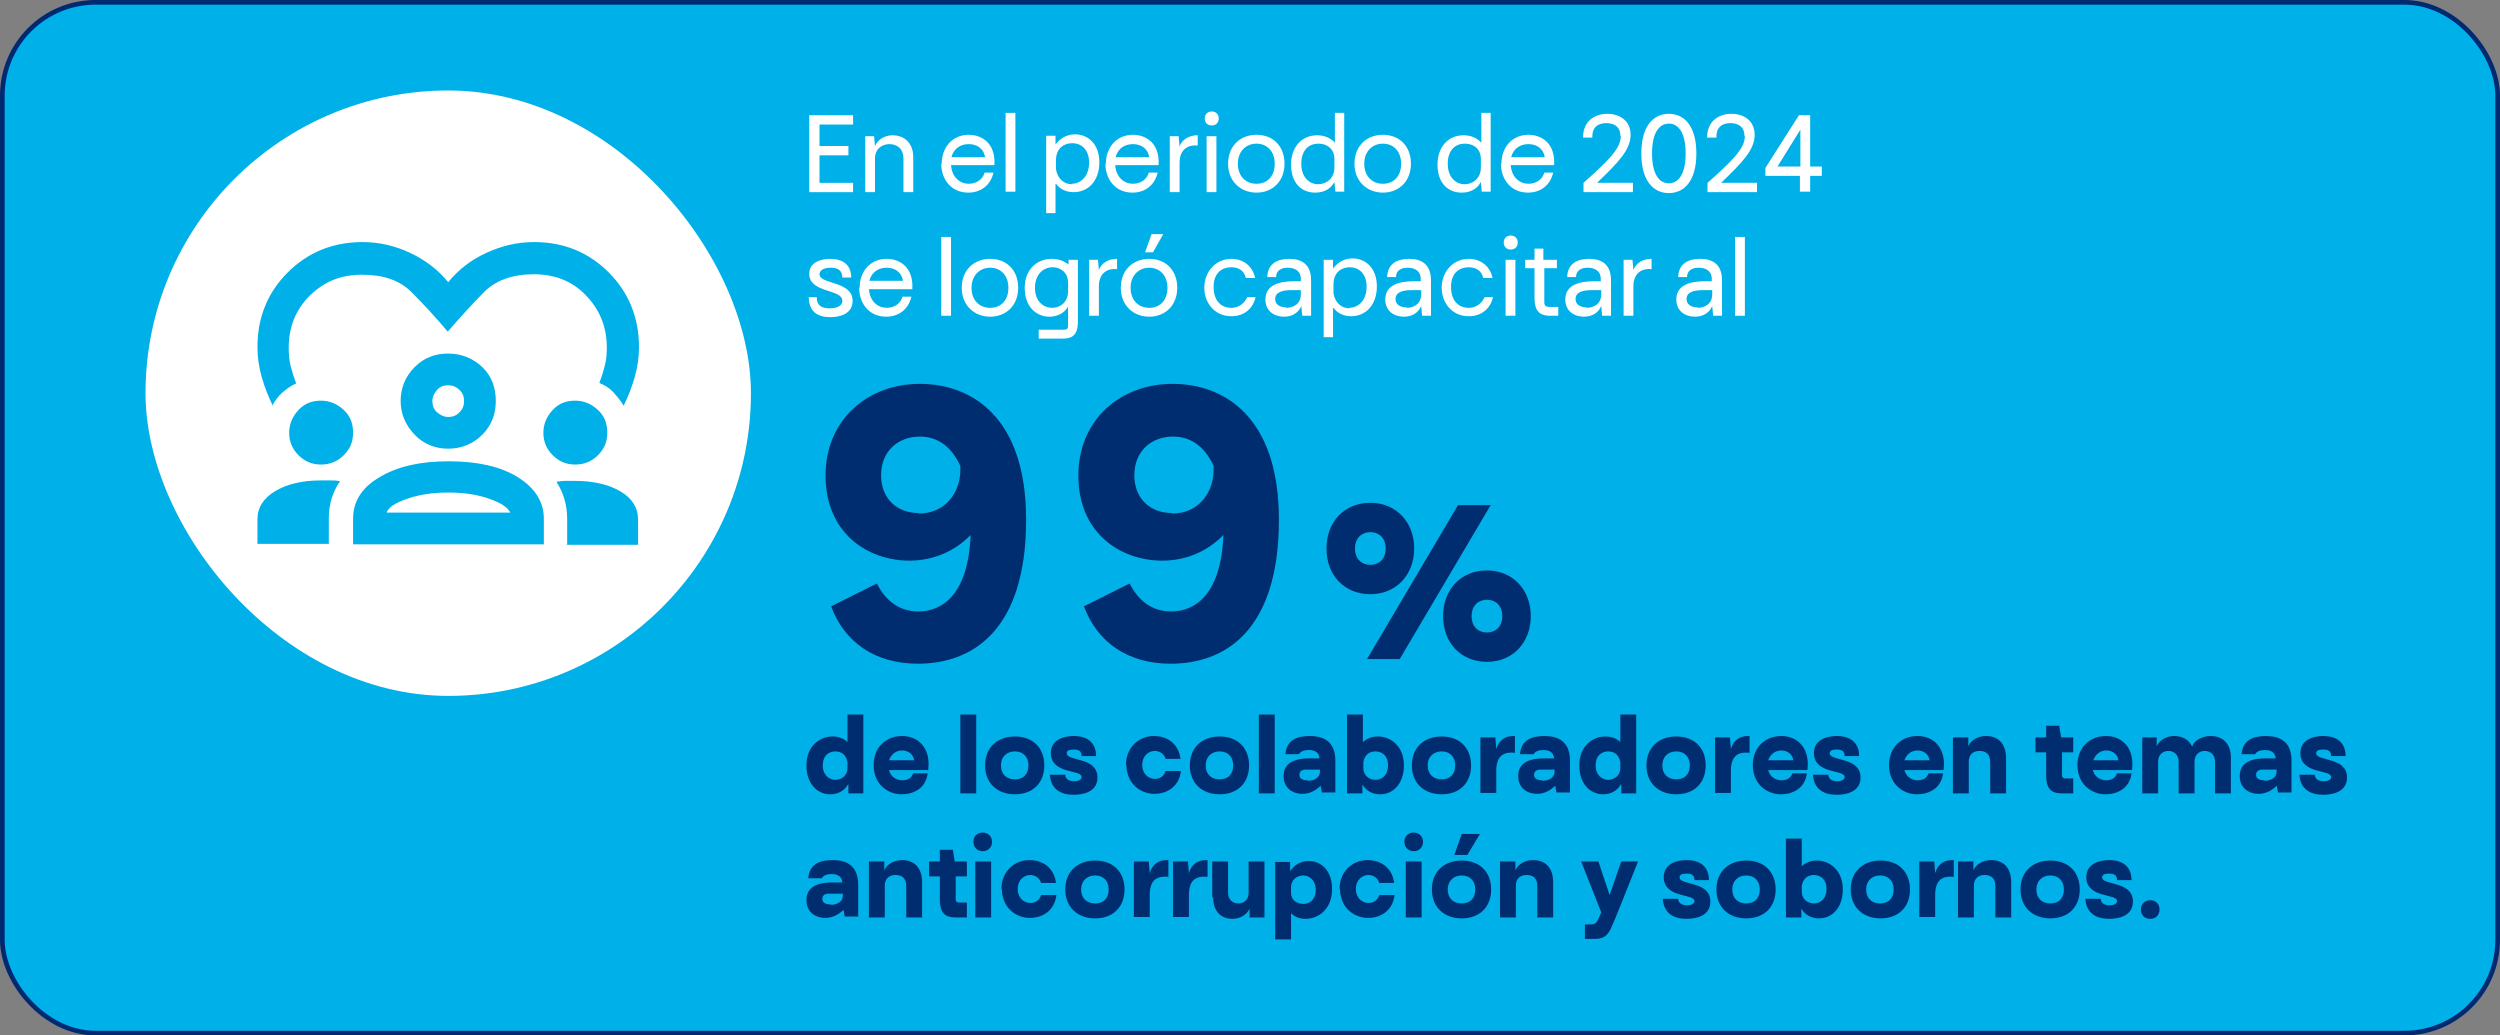 <svg xmlns="http://www.w3.org/2000/svg" id="Capa_2" data-name="Capa 2" viewBox="0 0 53.6 22.2"><rect x="0" y="0" width="53.6" height="22.2" fill="#808080" stroke="none"/><g id="Capa_1-2" data-name="Capa 1"><g><rect x=".05" y=".05" width="53.5" height="22.1" rx="2" ry="2" fill="#00b0e8" stroke="#002971" stroke-miterlimit="10" stroke-width=".1"></rect><g><path d="M22,11.14c0,2.42-1.19,3.09-2.32,3.09-.93,0-1.58-.47-1.86-1.23l.98-.49c.19.38.49.6.89.6.51,0,1.07-.36,1.12-1.64-.34.35-.8.55-1.31.55-.91,0-1.8-.6-1.8-1.82s.92-1.97,2.02-1.97,2.28.7,2.28,2.91ZM19.7,11.01c.56,0,.89-.44.89-.94v-.08c-.21-.46-.53-.63-.87-.63-.44,0-.83.29-.83.83,0,.5.34.81.81.81Z" fill="#002d6f"></path><path d="M27.42,11.14c0,2.42-1.19,3.09-2.32,3.09-.93,0-1.58-.47-1.86-1.23l.98-.49c.19.38.49.6.89.6.51,0,1.07-.36,1.12-1.64-.34.35-.8.55-1.31.55-.91,0-1.8-.6-1.8-1.82s.92-1.97,2.02-1.97,2.28.7,2.28,2.91ZM25.13,11.01c.56,0,.89-.44.89-.94v-.08c-.21-.46-.53-.63-.87-.63-.44,0-.83.29-.83.83,0,.5.34.81.81.81Z" fill="#002d6f"></path><path d="M28.44,11.76c0-.58.39-.98.94-.98s.94.41.94.98-.39.98-.94.98-.94-.4-.94-.98ZM29.71,11.76c0-.21-.13-.35-.33-.35s-.33.14-.33.35.13.35.33.35.33-.14.33-.35ZM31.96,10.83l-1.95,3.3h-.7l1.95-3.3h.7ZM30.94,13.21c0-.58.39-.98.94-.98s.94.41.94.98-.39.98-.94.98-.94-.4-.94-.98ZM32.21,13.21c0-.21-.13-.35-.33-.35s-.33.14-.33.35.13.35.33.35.33-.14.33-.35Z" fill="#002d6f"></path></g><g><path d="M17.35,2.47h.94v.2h-.72v.46h.62v.2h-.62v.59h.72v.2h-.94v-1.64Z" fill="#fff"></path><path d="M18.54,2.92h.2l.02.21c.06-.14.21-.23.38-.23.21,0,.44.13.44.47v.75h-.21v-.71c0-.23-.14-.32-.3-.32s-.31.1-.31.31v.72h-.21v-1.2Z" fill="#fff"></path><path d="M20.19,3.51c0-.34.22-.62.58-.62.29,0,.58.19.55.65h-.93c.02.27.2.4.38.4.16,0,.3-.09.34-.24h.19c-.06.27-.27.43-.54.43-.38,0-.58-.3-.58-.62ZM21.12,3.37c-.03-.19-.18-.28-.35-.28-.16,0-.32.08-.37.28h.72Z" fill="#fff"></path><path d="M21.56,2.42h.21v1.69h-.21v-1.69Z" fill="#fff"></path><path d="M22.63,3.95v.62h-.2v-1.66h.2v.19c.1-.14.25-.22.42-.22.27,0,.52.2.52.6s-.24.64-.55.64c-.17,0-.3-.07-.38-.18ZM22.98,3.94c.18,0,.37-.15.37-.45s-.18-.42-.36-.42-.35.11-.35.37v.18c.03.22.18.33.34.33Z" fill="#fff"></path><path d="M23.71,3.51c0-.34.22-.62.58-.62.29,0,.58.19.55.65h-.93c.02.27.2.4.38.4.16,0,.3-.09.34-.24h.19c-.06.27-.27.43-.54.43-.38,0-.58-.3-.58-.62ZM24.64,3.37c-.03-.19-.18-.28-.35-.28-.16,0-.32.08-.37.28h.72Z" fill="#fff"></path><path d="M25.08,2.92h.19l.02.22c.05-.15.21-.24.38-.24h.01v.22c-.18-.02-.39.06-.39.37v.63h-.21v-1.2Z" fill="#fff"></path><path d="M25.83,2.54c0-.09.06-.15.15-.15s.15.06.15.15-.06.15-.15.15-.15-.06-.15-.15ZM25.87,2.92h.21v1.2h-.21v-1.2Z" fill="#fff"></path><path d="M26.33,3.51c0-.38.26-.62.61-.62s.6.24.6.62-.26.62-.6.62-.61-.24-.61-.62ZM27.33,3.51c0-.27-.17-.43-.39-.43s-.4.16-.4.43.17.43.4.43.39-.16.39-.43Z" fill="#fff"></path><path d="M28.61,3.9c-.06.12-.19.23-.41.23-.31,0-.52-.22-.52-.6s.23-.63.56-.63c.16,0,.29.06.38.16v-.64h.2v1.69h-.19l-.02-.21ZM28.26,3.95c.17,0,.35-.12.35-.36v-.18c0-.22-.16-.33-.34-.33-.22,0-.37.15-.37.43,0,.3.18.44.36.44Z" fill="#fff"></path><path d="M29.04,3.51c0-.38.26-.62.61-.62s.6.24.6.62-.26.62-.6.62-.61-.24-.61-.62ZM30.04,3.51c0-.27-.17-.43-.39-.43s-.4.16-.4.43.17.43.4.43.39-.16.39-.43Z" fill="#fff"></path><path d="M31.75,3.9c-.06.12-.19.23-.41.23-.31,0-.52-.22-.52-.6s.23-.63.56-.63c.16,0,.29.06.38.16v-.64h.2v1.69h-.19l-.02-.21ZM31.4,3.95c.17,0,.35-.12.35-.36v-.18c0-.22-.16-.33-.34-.33-.22,0-.37.15-.37.43,0,.3.18.44.36.44Z" fill="#fff"></path><path d="M32.19,3.51c0-.34.22-.62.58-.62.29,0,.58.19.55.65h-.93c.02.27.2.4.38.4.16,0,.3-.09.34-.24h.19c-.06.27-.27.43-.54.43-.38,0-.58-.3-.58-.62ZM33.12,3.37c-.03-.19-.18-.28-.35-.28-.16,0-.32.08-.37.28h.72Z" fill="#fff"></path><path d="M34.74,2.91c0-.19-.13-.27-.3-.27-.13,0-.31.05-.3.31h-.2c0-.37.27-.51.52-.51.27,0,.5.15.5.45,0,.32-.26.59-.72,1.03h.77v.2h-1.06v-.2c.49-.44.8-.72.8-1Z" fill="#fff"></path><path d="M35.19,3.29c0-.59.26-.85.59-.85s.59.26.59.85-.26.85-.59.85-.59-.26-.59-.85ZM36.14,3.29c0-.47-.17-.64-.36-.64s-.36.17-.36.64.17.64.36.64.36-.17.36-.64Z" fill="#fff"></path><path d="M37.4,2.91c0-.19-.13-.27-.3-.27-.13,0-.31.05-.3.31h-.2c0-.37.27-.51.52-.51.27,0,.5.15.5.45,0,.32-.26.59-.72,1.03h.77v.2h-1.06v-.2c.49-.44.8-.72.8-1Z" fill="#fff"></path><path d="M38.81,3.57h.25v.2h-.25v.34h-.22v-.34h-.74v-.17l.72-1.13h.24v1.1ZM38.6,3.57v-.79s-.49.79-.49.79h.49Z" fill="#fff"></path><path d="M17.32,6.37h.19c0,.2.13.24.28.24s.27-.05.27-.16c0-.26-.71-.16-.71-.58,0-.26.27-.32.45-.32.25,0,.45.11.45.4h-.19c0-.17-.12-.21-.25-.21-.14,0-.24.05-.24.14,0,.22.71.14.71.57,0,.3-.31.35-.48.35-.27,0-.46-.12-.46-.43Z" fill="#fff"></path><path d="M18.43,6.17c0-.34.22-.62.58-.62.29,0,.58.19.55.65h-.93c.02.27.2.4.38.4.16,0,.3-.09.34-.24h.19c-.06.27-.27.43-.54.43-.38,0-.58-.3-.58-.62ZM19.36,6.02c-.03-.19-.18-.28-.35-.28-.16,0-.32.08-.37.28h.72Z" fill="#fff"></path><path d="M20.18,5.08h.21v1.69h-.21v-1.69Z" fill="#fff"></path><path d="M20.62,6.17c0-.38.26-.62.61-.62s.6.24.6.62-.26.62-.6.62-.61-.24-.61-.62ZM21.62,6.17c0-.27-.17-.43-.39-.43s-.4.16-.4.43.17.43.4.43.39-.16.39-.43Z" fill="#fff"></path><path d="M22.27,7.07h.51c.11,0,.12-.02.12-.11v-.39c-.07.14-.23.22-.4.22-.27,0-.53-.2-.53-.62,0-.37.24-.62.58-.62.15,0,.27.05.36.12v-.1h.2v1.33c0,.33-.17.36-.34.36h-.5v-.19ZM22.56,6.6c.17,0,.34-.12.34-.36v-.18c0-.22-.17-.33-.33-.33-.19,0-.38.14-.38.44s.19.43.37.43Z" fill="#fff"></path><path d="M23.35,5.57h.19l.02.22c.05-.15.21-.24.38-.24h.01v.22c-.18-.02-.39.06-.39.37v.63h-.21v-1.2Z" fill="#fff"></path><path d="M24.03,6.17c0-.38.26-.62.61-.62s.6.24.6.62-.26.62-.6.62-.61-.24-.61-.62ZM25.03,6.17c0-.27-.17-.43-.39-.43s-.4.16-.4.43.17.43.4.43.39-.16.39-.43ZM24.94,5.02l-.22.39h-.17l.14-.39h.25Z" fill="#fff"></path><path d="M25.82,6.17c0-.33.23-.62.58-.62.26,0,.46.16.51.41h-.2c-.03-.15-.15-.23-.31-.23-.19,0-.38.11-.38.42s.17.45.38.45c.15,0,.28-.09.34-.23h.18c-.05.23-.23.41-.52.41-.37,0-.58-.3-.58-.61Z" fill="#fff"></path><path d="M27.9,6.56c-.06.15-.2.23-.37.23-.21,0-.4-.12-.4-.37,0-.32.32-.39.61-.39h.15v-.05c0-.18-.14-.24-.28-.24s-.25.06-.25.2h-.19c.01-.29.22-.39.47-.39s.47.1.47.46v.76h-.19l-.02-.21ZM27.57,6.6c.17,0,.32-.09.32-.29v-.09h-.19c-.2,0-.36.04-.36.19,0,.12.1.18.24.18Z" fill="#fff"></path><path d="M28.58,6.61v.62h-.2v-1.66h.2v.19c.1-.14.25-.22.42-.22.27,0,.52.2.52.6s-.24.64-.55.64c-.17,0-.3-.07-.38-.18ZM28.93,6.6c.18,0,.37-.15.37-.45s-.18-.42-.36-.42-.35.11-.35.37v.18c.03.22.18.33.34.33Z" fill="#fff"></path><path d="M30.47,6.56c-.06.15-.2.23-.37.23-.21,0-.4-.12-.4-.37,0-.32.32-.39.61-.39h.15v-.05c0-.18-.14-.24-.28-.24s-.25.06-.25.2h-.19c.01-.29.22-.39.47-.39s.47.1.47.46v.76h-.19l-.02-.21ZM30.15,6.6c.17,0,.32-.09.32-.29v-.09h-.19c-.2,0-.36.04-.36.19,0,.12.1.18.24.18Z" fill="#fff"></path><path d="M30.91,6.17c0-.33.23-.62.58-.62.26,0,.46.16.51.41h-.2c-.03-.15-.15-.23-.31-.23-.19,0-.38.11-.38.42s.17.45.38.45c.15,0,.28-.09.34-.23h.18c-.05.23-.23.41-.52.41-.37,0-.58-.3-.58-.61Z" fill="#fff"></path><path d="M32.24,5.2c0-.09.06-.15.15-.15s.15.06.15.15-.06.15-.15.15-.15-.06-.15-.15ZM32.28,5.57h.21v1.2h-.21v-1.2Z" fill="#fff"></path><path d="M32.9,6.39v-.64h-.2v-.18h.2v-.24h.19v.24h.29v.18h-.27v.72c0,.08.02.11.12.11h.18v.19h-.16c-.17,0-.35-.03-.35-.38Z" fill="#fff"></path><path d="M34.33,6.56c-.06.15-.2.23-.37.23-.21,0-.4-.12-.4-.37,0-.32.32-.39.61-.39h.15v-.05c0-.18-.14-.24-.28-.24s-.25.06-.25.2h-.19c.01-.29.22-.39.47-.39s.47.1.47.46v.76h-.19l-.02-.21ZM34.01,6.6c.17,0,.32-.09.32-.29v-.09h-.19c-.2,0-.36.04-.36.19,0,.12.1.18.24.18Z" fill="#fff"></path><path d="M34.81,5.57h.19l.02.22c.05-.15.21-.24.38-.24h.01v.22c-.18-.02-.39.06-.39.37v.63h-.21v-1.2Z" fill="#fff"></path><path d="M36.71,6.56c-.06.15-.2.23-.37.23-.21,0-.4-.12-.4-.37,0-.32.32-.39.61-.39h.15v-.05c0-.18-.14-.24-.28-.24s-.25.06-.25.2h-.19c.01-.29.22-.39.47-.39s.47.1.47.46v.76h-.19l-.02-.21ZM36.39,6.6c.17,0,.32-.09.32-.29v-.09h-.19c-.2,0-.36.04-.36.19,0,.12.1.18.24.18Z" fill="#fff"></path><path d="M37.2,5.08h.21v1.69h-.21v-1.69Z" fill="#fff"></path></g><g><path d="M18.18,16.82c-.08.14-.22.21-.38.21-.28,0-.51-.23-.51-.62,0-.41.28-.62.56-.62.12,0,.24.04.32.12v-.59h.34v1.69h-.32v-.19ZM17.91,16.72c.13,0,.26-.09.26-.25v-.13c-.03-.16-.13-.23-.26-.23-.14,0-.27.09-.27.3s.14.31.27.31Z" fill="#002d6f"></path><path d="M18.73,16.41c0-.41.29-.63.61-.63.36,0,.62.27.56.73h-.84c.04.15.16.22.29.22.1,0,.19-.04.23-.15h.31c-.04.32-.3.45-.56.45-.29,0-.6-.21-.6-.63ZM19.6,16.3c-.02-.14-.14-.21-.26-.21-.12,0-.23.07-.28.21h.54Z" fill="#002d6f"></path><path d="M20.59,15.32h.34v1.69h-.34v-1.69Z" fill="#002d6f"></path><path d="M21.12,16.41c0-.38.26-.62.64-.62s.63.24.63.62-.25.62-.63.62-.64-.24-.64-.62ZM22.05,16.41c0-.19-.12-.3-.29-.3s-.3.11-.3.3.12.3.3.3.29-.11.29-.3Z" fill="#002d6f"></path><path d="M22.51,16.61h.33c0,.09.08.14.19.14.08,0,.16-.03.16-.09,0-.17-.65-.05-.66-.51,0-.31.31-.37.49-.37.29,0,.48.14.48.43h-.31c0-.12-.08-.14-.17-.14s-.15.02-.15.08c0,.18.66.07.66.52,0,.32-.33.37-.51.37-.28,0-.49-.12-.51-.43Z" fill="#002d6f"></path><path d="M24.14,16.41c0-.41.3-.63.6-.63.28,0,.53.16.57.49h-.32c-.03-.11-.13-.17-.23-.17-.13,0-.27.1-.27.3s.14.3.27.3c.11,0,.2-.06.23-.17h.33c-.04.33-.29.49-.57.49-.29,0-.6-.21-.6-.63Z" fill="#002d6f"></path><path d="M25.51,16.41c0-.38.26-.62.64-.62s.63.24.63.62-.25.62-.63.62-.64-.24-.64-.62ZM26.44,16.41c0-.19-.12-.3-.29-.3s-.3.11-.3.3.12.3.3.3.29-.11.29-.3Z" fill="#002d6f"></path><path d="M26.99,15.32h.34v1.69h-.34v-1.69Z" fill="#002d6f"></path><path d="M28.32,16.84c-.11.11-.24.18-.4.18-.2,0-.4-.12-.4-.38,0-.3.26-.38.55-.38h.22c-.01-.13-.1-.18-.23-.18-.1,0-.18.03-.21.09h-.29c.02-.29.23-.39.52-.39s.55.11.55.53v.68h-.29l-.03-.17ZM28.04,16.74c.14,0,.26-.07.26-.19v-.05h-.3c-.1,0-.14.05-.14.11,0,.08.06.12.18.12Z" fill="#002d6f"></path><path d="M28.88,17.01v-1.69h.34v.59c.09-.08.2-.12.32-.12.28,0,.56.21.56.62,0,.38-.22.62-.51.62-.16,0-.3-.07-.38-.21v.19h-.33ZM29.49,16.72c.14,0,.27-.1.27-.31s-.13-.3-.27-.3c-.13,0-.23.07-.26.23v.13c0,.16.13.25.26.25Z" fill="#002d6f"></path><path d="M30.27,16.41c0-.38.26-.62.64-.62s.63.24.63.62-.25.62-.63.62-.64-.24-.64-.62ZM31.2,16.41c0-.19-.12-.3-.29-.3s-.3.11-.3.3.12.3.3.3.29-.11.29-.3Z" fill="#002d6f"></path><path d="M31.74,15.81h.32l.02.25c.06-.21.21-.28.37-.28h.03v.36c-.27-.03-.4.09-.4.39v.47h-.34v-1.2Z" fill="#002d6f"></path><path d="M33.35,16.84c-.11.11-.24.18-.4.18-.2,0-.4-.12-.4-.38,0-.3.26-.38.55-.38h.22c-.01-.13-.1-.18-.23-.18-.1,0-.18.03-.21.09h-.29c.02-.29.23-.39.52-.39s.55.11.55.53v.68h-.29l-.03-.17ZM33.07,16.74c.14,0,.26-.07.26-.19v-.05h-.3c-.1,0-.14.05-.14.11,0,.08.06.12.18.12Z" fill="#002d6f"></path><path d="M34.75,16.82c-.08.14-.22.21-.38.21-.28,0-.51-.23-.51-.62,0-.41.28-.62.56-.62.12,0,.24.04.32.12v-.59h.34v1.69h-.32v-.19ZM34.48,16.72c.13,0,.26-.09.26-.25v-.13c-.03-.16-.13-.23-.26-.23-.14,0-.27.09-.27.3s.14.31.27.31Z" fill="#002d6f"></path><path d="M35.3,16.41c0-.38.26-.62.64-.62s.63.24.63.62-.25.62-.63.62-.64-.24-.64-.62ZM36.23,16.41c0-.19-.12-.3-.29-.3s-.3.11-.3.3.12.3.3.3.29-.11.29-.3Z" fill="#002d6f"></path><path d="M36.77,15.81h.32l.02.25c.06-.21.21-.28.37-.28h.03v.36c-.27-.03-.4.09-.4.39v.47h-.34v-1.2Z" fill="#002d6f"></path><path d="M37.58,16.41c0-.41.29-.63.61-.63.36,0,.62.27.56.73h-.84c.04.15.16.22.29.22.1,0,.19-.04.23-.15h.31c-.04.32-.3.45-.56.45-.29,0-.6-.21-.6-.63ZM38.45,16.3c-.02-.14-.14-.21-.26-.21-.12,0-.23.07-.28.21h.54Z" fill="#002d6f"></path><path d="M38.87,16.61h.33c0,.09.08.14.19.14.08,0,.16-.03.16-.09,0-.17-.65-.05-.66-.51,0-.31.31-.37.49-.37.29,0,.48.14.48.43h-.31c0-.12-.08-.14-.17-.14s-.15.02-.15.08c0,.18.66.07.66.52,0,.32-.33.37-.51.37-.28,0-.49-.12-.51-.43Z" fill="#002d6f"></path><path d="M40.5,16.41c0-.41.29-.63.61-.63.36,0,.62.27.56.73h-.84c.04.15.16.22.29.22.1,0,.19-.04.23-.15h.31c-.04.32-.3.45-.56.45-.29,0-.6-.21-.6-.63ZM41.37,16.3c-.02-.14-.14-.21-.26-.21-.12,0-.23.07-.28.21h.54Z" fill="#002d6f"></path><path d="M41.88,15.81h.32v.19c.06-.14.22-.22.38-.22.24,0,.43.14.43.48v.75h-.34v-.67c0-.17-.09-.24-.23-.24s-.23.08-.23.23v.68h-.34v-1.2Z" fill="#002d6f"></path><path d="M43.87,16.63v-.5h-.23v-.32h.23v-.25h.28l.04.25h.26v.32h-.24v.5s0,.06.07.06h.17v.32h-.23c-.17,0-.35-.03-.35-.38Z" fill="#002d6f"></path><path d="M44.54,16.41c0-.41.29-.63.61-.63.36,0,.62.27.56.73h-.84c.04.15.16.22.29.22.1,0,.19-.04.23-.15h.31c-.04.32-.3.45-.56.45-.29,0-.6-.21-.6-.63ZM45.42,16.3c-.02-.14-.14-.21-.26-.21-.12,0-.23.07-.28.21h.54Z" fill="#002d6f"></path><path d="M45.92,15.81h.32v.19c.06-.14.22-.22.37-.22.17,0,.32.07.39.23.04-.15.24-.23.4-.23.23,0,.43.14.43.46v.77h-.34v-.68c0-.15-.1-.23-.22-.23s-.22.08-.22.23v.68h-.34v-.68c0-.15-.1-.23-.22-.23s-.22.08-.22.23v.68h-.34v-1.2Z" fill="#002d6f"></path><path d="M48.82,16.84c-.11.11-.24.18-.4.18-.2,0-.4-.12-.4-.38,0-.3.26-.38.55-.38h.22c-.01-.13-.1-.18-.23-.18-.1,0-.18.03-.21.09h-.29c.02-.29.23-.39.52-.39s.55.11.55.53v.68h-.29l-.03-.17ZM48.55,16.74c.14,0,.26-.07.26-.19v-.05h-.3c-.1,0-.14.05-.14.11,0,.08.06.12.18.12Z" fill="#002d6f"></path><path d="M49.3,16.61h.33c0,.09.08.14.19.14.08,0,.16-.03.16-.09,0-.17-.65-.05-.66-.51,0-.31.31-.37.49-.37.29,0,.48.14.48.43h-.31c0-.12-.08-.14-.17-.14s-.15.02-.15.08c0,.18.66.07.66.52,0,.32-.33.37-.51.37-.28,0-.49-.12-.51-.43Z" fill="#002d6f"></path><path d="M18.09,19.5c-.11.11-.24.18-.4.18-.2,0-.4-.12-.4-.38,0-.3.26-.38.55-.38h.22c-.01-.13-.1-.18-.23-.18-.1,0-.18.03-.21.09h-.29c.02-.29.23-.39.52-.39s.55.11.55.53v.68h-.29l-.03-.17ZM17.81,19.4c.14,0,.26-.07.26-.19v-.05h-.3c-.1,0-.14.05-.14.11,0,.08.06.12.18.12Z" fill="#002d6f"></path><path d="M18.64,18.47h.32v.19c.06-.14.22-.22.38-.22.24,0,.43.14.43.48v.75h-.34v-.67c0-.17-.09-.24-.23-.24s-.23.08-.23.23v.68h-.34v-1.2Z" fill="#002d6f"></path><path d="M20.15,19.29v-.5h-.23v-.32h.23v-.25h.28l.04.25h.26v.32h-.24v.5s0,.06.07.06h.17v.32h-.23c-.17,0-.35-.03-.35-.38Z" fill="#002d6f"></path><path d="M20.87,18.05c0-.12.08-.2.2-.2s.2.09.2.2-.08.2-.2.2-.2-.09-.2-.2ZM20.91,18.47h.34v1.2h-.34v-1.2Z" fill="#002d6f"></path><path d="M21.47,19.07c0-.41.3-.63.6-.63.28,0,.53.16.57.49h-.32c-.03-.11-.13-.17-.23-.17-.13,0-.27.1-.27.3s.14.3.27.3c.11,0,.2-.06.23-.17h.33c-.04.33-.29.49-.57.49-.29,0-.6-.21-.6-.63Z" fill="#002d6f"></path><path d="M22.84,19.07c0-.38.26-.62.64-.62s.63.24.63.62-.25.62-.63.62-.64-.24-.64-.62ZM23.77,19.07c0-.19-.12-.3-.29-.3s-.3.11-.3.3.12.3.3.3.29-.11.29-.3Z" fill="#002d6f"></path><path d="M24.31,18.47h.32l.02.25c.06-.21.21-.28.37-.28h.03v.36c-.27-.03-.4.09-.4.39v.47h-.34v-1.2Z" fill="#002d6f"></path><path d="M25.15,18.47h.32l.02.25c.06-.21.21-.28.37-.28h.03v.36c-.27-.03-.4.09-.4.39v.47h-.34v-1.2Z" fill="#002d6f"></path><path d="M25.99,19.24v-.77h.34v.67c0,.15.1.23.22.23s.22-.08.22-.23v-.67h.34v1.2h-.32v-.19c-.06.14-.21.22-.37.22-.22,0-.41-.14-.41-.46Z" fill="#002d6f"></path><path d="M27.68,19.58v.56h-.34v-1.66h.32v.2c.08-.12.21-.22.4-.22.27,0,.5.21.5.6,0,.43-.29.64-.57.64-.12,0-.23-.04-.31-.12ZM27.94,19.38c.14,0,.27-.09.27-.3s-.14-.31-.27-.31c-.13,0-.26.09-.26.25v.13c0,.15.13.23.26.23Z" fill="#002d6f"></path><path d="M28.72,19.07c0-.41.3-.63.6-.63.28,0,.53.16.57.49h-.32c-.03-.11-.13-.17-.23-.17-.13,0-.27.1-.27.3s.14.3.27.3c.11,0,.2-.06.23-.17h.33c-.04.33-.29.49-.57.49-.29,0-.6-.21-.6-.63Z" fill="#002d6f"></path><path d="M30.11,18.05c0-.12.08-.2.2-.2s.2.09.2.2-.08.2-.2.2-.2-.09-.2-.2ZM30.14,18.47h.34v1.2h-.34v-1.2Z" fill="#002d6f"></path><path d="M30.7,19.07c0-.38.26-.62.64-.62s.63.24.63.62-.25.62-.63.62-.64-.24-.64-.62ZM31.63,19.07c0-.19-.12-.3-.29-.3s-.3.11-.3.3.12.3.3.3.29-.11.29-.3ZM31.73,17.88l-.27.45h-.28l.16-.45h.39Z" fill="#002d6f"></path><path d="M32.17,18.47h.32v.19c.06-.14.22-.22.38-.22.24,0,.43.14.43.48v.75h-.34v-.67c0-.17-.09-.24-.23-.24s-.23.08-.23.23v.68h-.34v-1.2Z" fill="#002d6f"></path><path d="M33.99,19.82h.06c.12,0,.17,0,.22-.12l.06-.14-.43-1.09h.37l.24.72.25-.72h.36l-.48,1.2-.1.23c-.1.23-.25.23-.38.23h-.18v-.31Z" fill="#002d6f"></path><path d="M35.65,19.27h.33c0,.09.08.14.19.14.08,0,.16-.03.16-.09,0-.17-.65-.05-.66-.51,0-.31.31-.37.49-.37.29,0,.48.14.48.43h-.31c0-.12-.08-.14-.17-.14s-.15.02-.15.08c0,.18.66.07.66.52,0,.32-.33.37-.51.37-.28,0-.49-.12-.51-.43Z" fill="#002d6f"></path><path d="M36.8,19.07c0-.38.26-.62.64-.62s.63.24.63.62-.25.62-.63.62-.64-.24-.64-.62ZM37.73,19.07c0-.19-.12-.3-.29-.3s-.3.11-.3.3.12.3.3.3.29-.11.29-.3Z" fill="#002d6f"></path><path d="M38.29,19.67v-1.69h.34v.59c.09-.08.2-.12.32-.12.28,0,.56.21.56.62,0,.38-.22.62-.51.62-.16,0-.3-.07-.38-.21v.19h-.33ZM38.89,19.37c.14,0,.27-.1.27-.31s-.13-.3-.27-.3c-.13,0-.23.07-.26.23v.13c0,.16.13.25.26.25Z" fill="#002d6f"></path><path d="M39.68,19.07c0-.38.26-.62.64-.62s.63.24.63.62-.25.62-.63.62-.64-.24-.64-.62ZM40.6,19.07c0-.19-.12-.3-.29-.3s-.3.11-.3.3.12.3.3.3.29-.11.29-.3Z" fill="#002d6f"></path><path d="M41.15,18.47h.32l.02.25c.06-.21.21-.28.37-.28h.03v.36c-.27-.03-.4.09-.4.39v.47h-.34v-1.2Z" fill="#002d6f"></path><path d="M41.99,18.47h.32v.19c.06-.14.22-.22.38-.22.24,0,.43.14.43.48v.75h-.34v-.67c0-.17-.09-.24-.23-.24s-.23.08-.23.23v.68h-.34v-1.2Z" fill="#002d6f"></path><path d="M43.32,19.07c0-.38.26-.62.64-.62s.63.24.63.62-.25.62-.63.62-.64-.24-.64-.62ZM44.25,19.07c0-.19-.12-.3-.29-.3s-.3.11-.3.3.12.3.3.3.29-.11.29-.3Z" fill="#002d6f"></path><path d="M44.71,19.27h.33c0,.09.08.14.19.14.08,0,.16-.03.16-.09,0-.17-.65-.05-.66-.51,0-.31.31-.37.49-.37.29,0,.48.14.48.43h-.31c0-.12-.08-.14-.17-.14s-.15.02-.15.08c0,.18.66.07.66.52,0,.32-.33.37-.51.37-.28,0-.49-.12-.51-.43Z" fill="#002d6f"></path><path d="M45.9,19.5c0-.11.08-.2.2-.2s.2.08.2.2-.08.2-.2.2-.2-.08-.2-.2Z" fill="#002d6f"></path></g><g><rect x="3.12" y="1.94" width="12.98" height="12.98" rx="6.49" ry="6.49" fill="#fff"></rect><path d="M5.85,8.7c-.1-.2-.18-.41-.24-.62-.06-.21-.09-.42-.09-.64,0-.64.22-1.17.65-1.6.43-.43.97-.65,1.6-.65.36,0,.7.08,1.02.23s.6.36.82.63c.22-.27.49-.48.82-.63s.66-.23,1.02-.23c.64,0,1.17.22,1.6.65s.65.97.65,1.6c0,.22-.03.43-.09.64-.06.21-.14.42-.24.62-.06-.11-.14-.2-.22-.29s-.18-.15-.3-.2c.05-.13.09-.26.12-.38s.04-.25.04-.38c0-.44-.15-.81-.45-1.12s-.67-.45-1.12-.45-.81.13-1.06.38-.51.54-.78.85c-.27-.32-.53-.6-.78-.85s-.6-.37-1.06-.37-.81.15-1.12.45c-.3.3-.45.67-.45,1.12,0,.13.01.26.04.38s.07.25.12.38c-.11.05-.21.12-.3.2s-.16.18-.22.29ZM5.52,11.67v-.54c0-.25.13-.45.38-.6.25-.15.58-.23.98-.23.07,0,.14,0,.21,0s.13,0,.2.02c-.08.11-.14.24-.18.37s-.06.27-.06.42v.55h-1.53ZM7.57,11.67v-.55c0-.37.19-.67.57-.89.38-.23.87-.34,1.48-.34s1.11.11,1.48.34c.37.23.56.53.56.89v.55h-4.09ZM12.16,11.67v-.55c0-.15-.02-.29-.06-.42s-.09-.25-.17-.37c.06-.01.13-.02.19-.02s.13,0,.2,0c.41,0,.74.08.99.23s.37.35.37.6v.54h-1.53ZM9.61,10.56c-.32,0-.61.04-.87.13s-.41.18-.45.3h2.65c-.05-.11-.2-.21-.46-.3s-.54-.13-.87-.13ZM6.88,9.96c-.19,0-.35-.07-.48-.2s-.2-.29-.2-.48.07-.35.2-.49.29-.2.48-.2.35.07.49.2.2.29.2.49-.07.35-.2.48-.29.2-.49.2ZM12.33,9.96c-.19,0-.35-.07-.48-.2s-.2-.29-.2-.48.07-.35.2-.49.29-.2.48-.2.35.07.49.2.2.29.2.49-.07.35-.2.48-.29.2-.49.2ZM9.61,9.62c-.28,0-.53-.1-.72-.3s-.3-.44-.3-.72.1-.53.3-.73.44-.29.72-.29.53.1.73.29.29.44.29.73-.1.53-.29.72-.44.3-.73.3ZM9.61,8.26c-.1,0-.18.03-.24.1s-.1.15-.1.24.03.18.1.24.15.1.24.1.18-.03.24-.1c.07-.07.1-.15.1-.24s-.03-.18-.1-.24c-.07-.07-.15-.1-.24-.1Z" fill="#00b0e8"></path></g></g></g></svg>